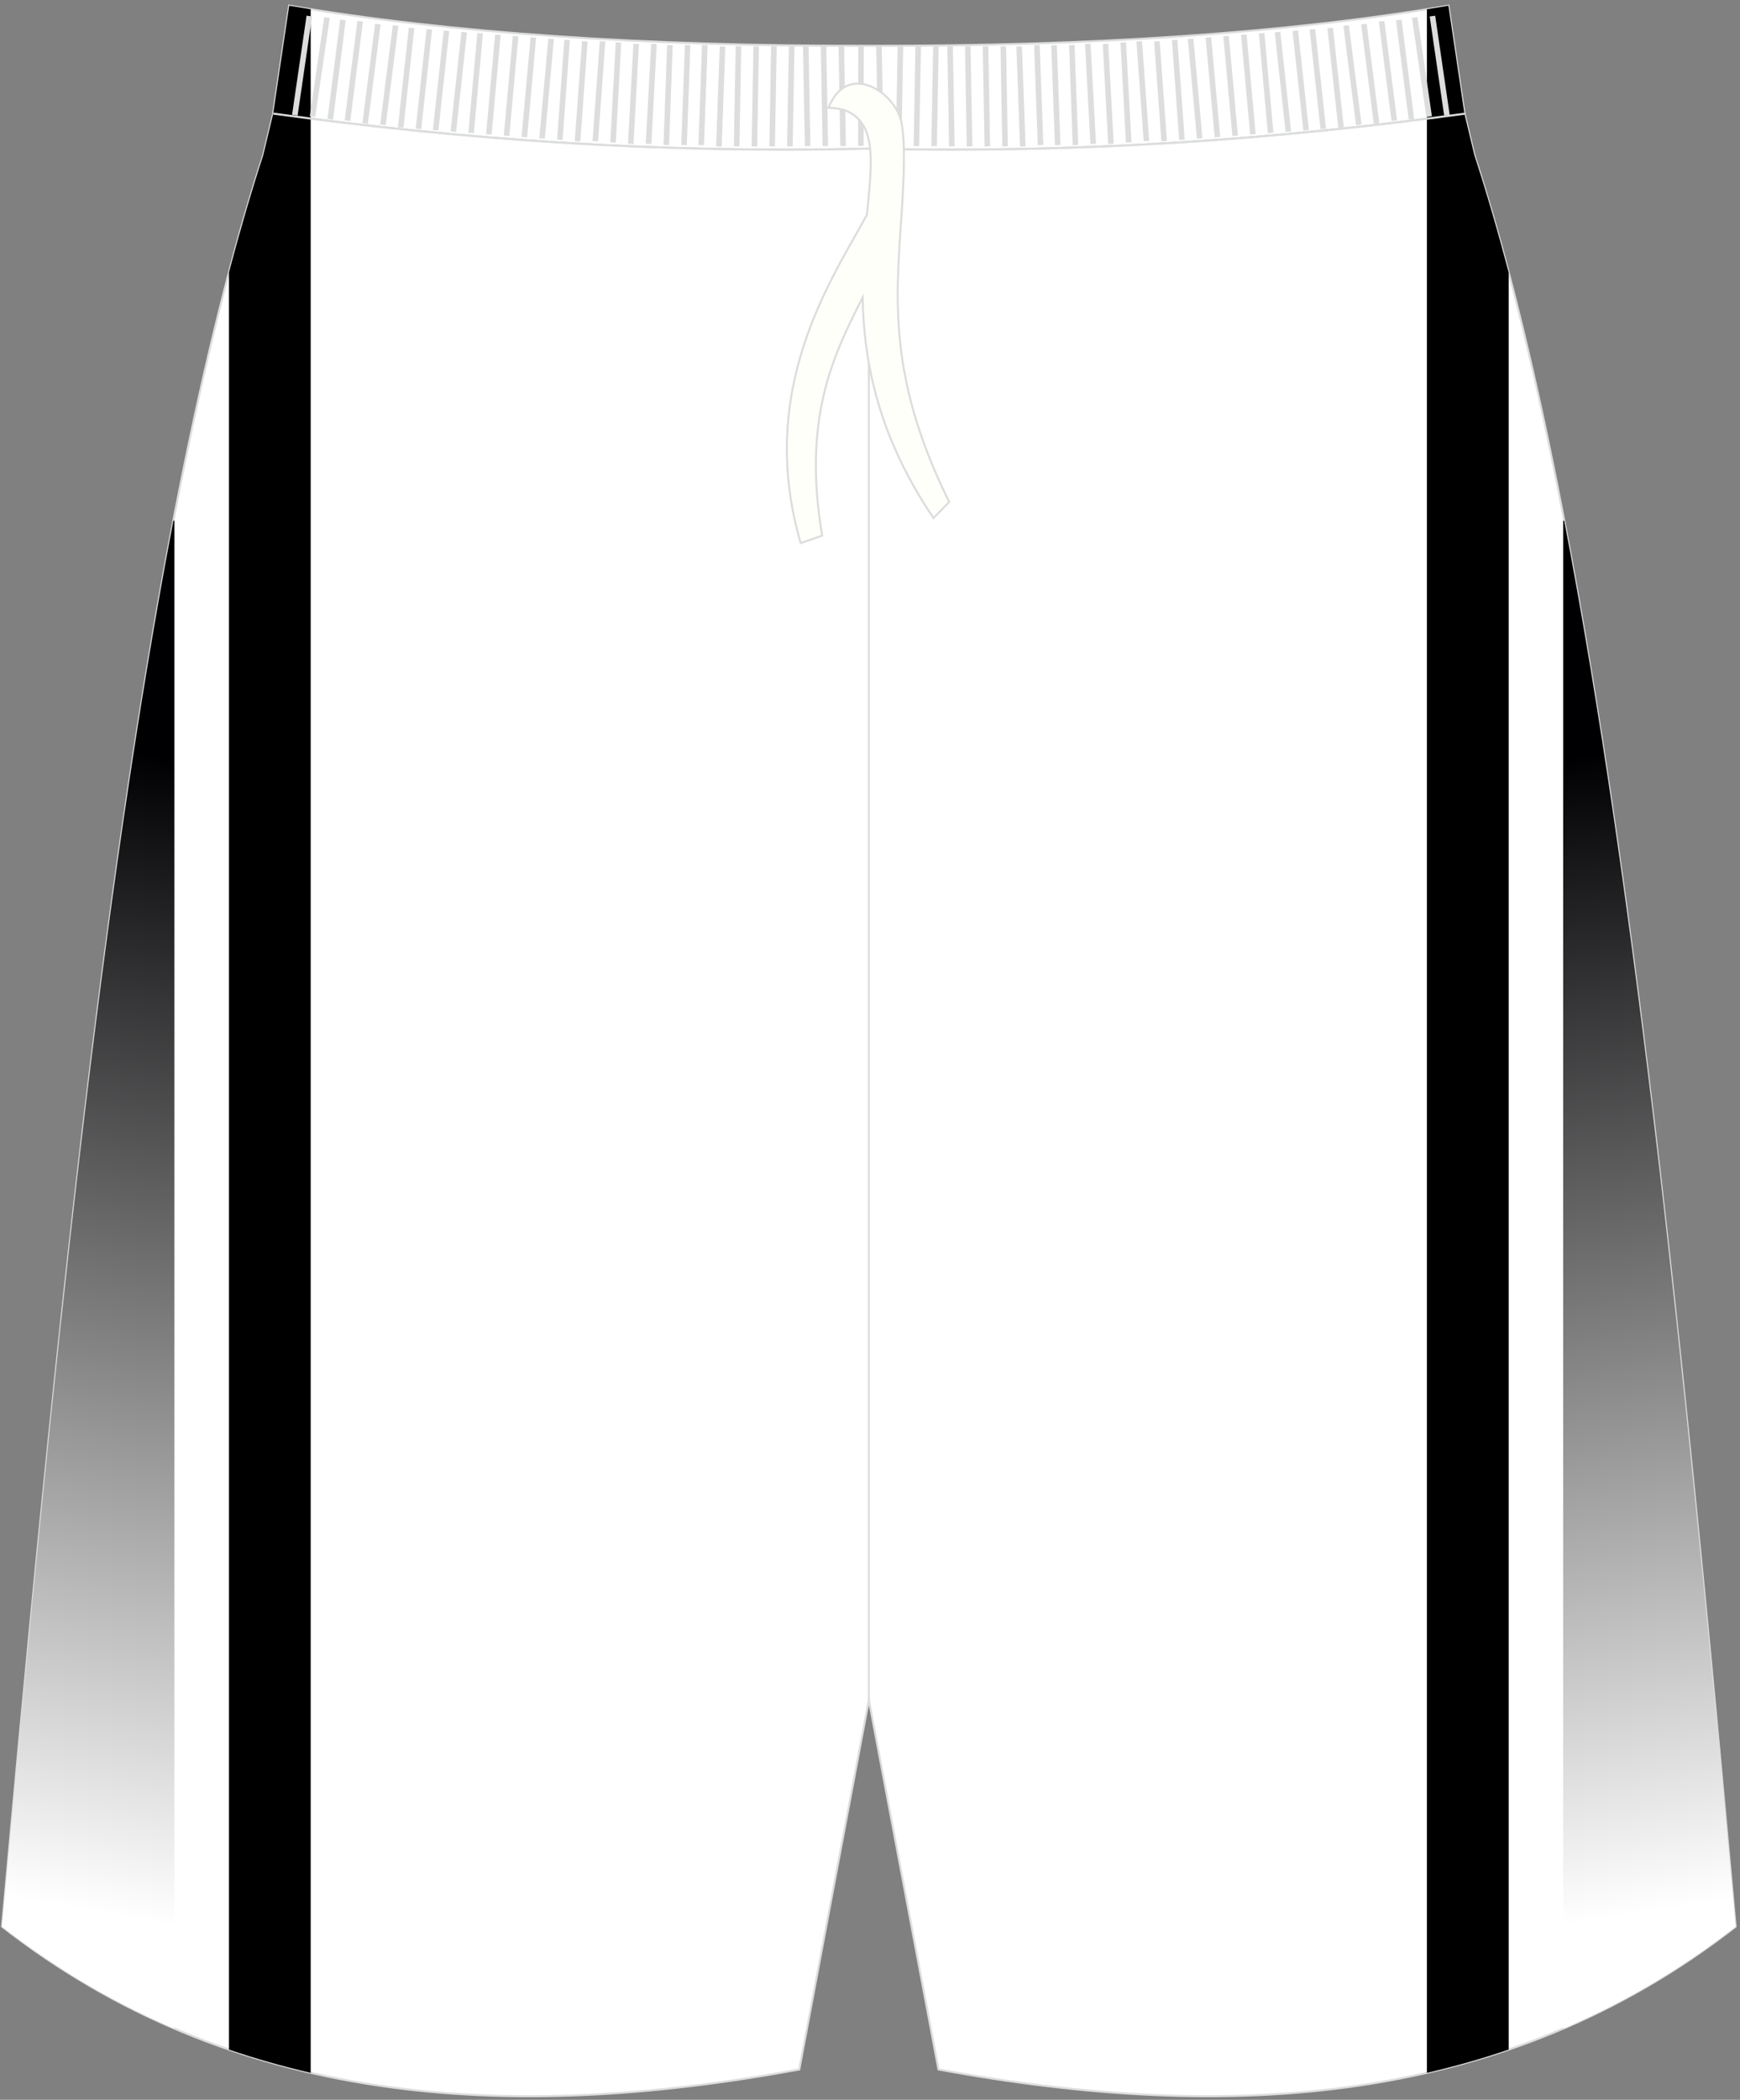<?xml version="1.0" encoding="utf-8"?>
<!-- Generator: Adobe Illustrator 16.0.0, SVG Export Plug-In . SVG Version: 6.00 Build 0)  -->
<!DOCTYPE svg PUBLIC "-//W3C//DTD SVG 1.1//EN" "http://www.w3.org/Graphics/SVG/1.1/DTD/svg11.dtd">
<svg version="1.1" id="图层_1" xmlns="http://www.w3.org/2000/svg" xmlns:xlink="http://www.w3.org/1999/xlink" x="0px" y="0px"
	 width="340px" height="410px" viewbox="0 0 340 410" enable-background="new 0 0 340 410"
	 xml:space="preserve">
<rect width="100%" height="100%" fill="#808080" stroke="none"/>
<path fill="#FFFFFF" stroke="#DCDDDD" stroke-width="0.4" stroke-miterlimit="22.926" d="M169.77,29.03
	c42.31,0.99,80.41-1.93,116.39-6.82l0.01,0.02l-3.14-21.11c-31.77,5.38-69.7,7.9-113.25,7.83C126.21,9.02,88.28,6.5,56.51,1.12
	l-3.14,21.11l0-0.02C89.35,27.1,127.46,30.02,169.77,29.03z"/>
<path fill="#FFFFFF" stroke="#DCDDDD" stroke-width="0.4" stroke-miterlimit="22.926" d="M169.77,29.03
	c42.31,0.99,80.41-1.93,116.39-6.82l0.01,0.02l1.77,7.42l0.15,0.62c0,0,0,0.01,0,0.01c24.15,74.1,37.89,201.84,50.22,336.78
	l0.83,9.12c-44.78,34.83-98.29,38.46-155.76,27.9l-13.6-72.15l-13.6,72.15c-57.48,10.56-110.99,6.93-155.77-27.9l0.83-9.12
	C13.56,232.12,27.29,104.38,51.45,30.28c0-0.01,0-0.01,0-0.01l0.15-0.62l1.78-7.42l0-0.02C89.35,27.1,127.46,30.02,169.77,29.03z"/>
<line fill="none" stroke="#DCDDDD" stroke-width="0.4" stroke-miterlimit="22.926" x1="169.77" y1="331.94" x2="169.77" y2="37.55"/>
<g>
	
		<linearGradient id="SVGID_1_" gradientUnits="userSpaceOnUse" x1="198.302" y1="-340.288" x2="121.985" y2="-773.107" gradientTransform="matrix(1 0 0 -1 -126.22 -307.824)">
		<stop  offset="0.274" style="stop-color:#000002"/>
		<stop  offset="0.785" style="stop-color:#FFFFFF"/>
	</linearGradient>
	<path fill="url(#SVGID_1_)" d="M33.88,101.67C19.93,174.36,10.21,268.8,1.23,367.06c-0.27,3.04-0.55,6.07-0.83,9.12
		c10.18,7.92,20.81,14.22,31.84,19.11l1.84,0.81l0-294.44L33.88,101.67L33.88,101.67z"/>
	<path d="M44.73,53.21v346.98c5.25,1.79,10.58,3.3,15.98,4.54V1.81c-1.41-0.22-2.81-0.45-4.2-0.69l-3.13,21.09l0,0.02l-1.78,7.42
		l-0.15,0.62c0,0,0,0.01,0,0.01C49.12,37.44,46.88,45.1,44.73,53.21z"/>
</g>
<g>
	
		<linearGradient id="SVGID_2_" gradientUnits="userSpaceOnUse" x1="397.587" y1="-338.957" x2="466.54" y2="-774.307" gradientTransform="matrix(1 0 0 -1 -126.22 -307.824)">
		<stop  offset="0.274" style="stop-color:#000002"/>
		<stop  offset="0.785" style="stop-color:#FFFFFF"/>
	</linearGradient>
	<path fill="url(#SVGID_2_)" d="M305.65,101.67c13.95,72.69,23.67,167.13,32.65,265.4c0.27,3.04,0.56,6.07,0.83,9.12
		c-10.18,7.92-20.81,14.22-31.84,19.11l-1.84,0.81l0-294.43H305.65L305.65,101.67z"/>
	<path d="M294.8,53.21v346.98c-5.25,1.79-10.57,3.3-15.98,4.54V1.81c1.41-0.22,2.81-0.45,4.2-0.69l3.13,21.09l0,0.02l1.78,7.42
		l0.15,0.62c0,0,0,0.01,0,0.01C290.42,37.44,292.65,45.1,294.8,53.21z"/>
</g>
<g>
	<path fill="#DCDDDD" d="M57.07,22.42L59.9,3.06l1.08,0.15l-2.83,19.35L57.07,22.42L57.07,22.42z M60.53,22.69L60.53,22.69
		l1.07,0.15l2.83-19.35l-1.07-0.15L60.53,22.69L60.53,22.69z M64,23.22L64,23.22l2.47-19.4l1.08,0.13l-2.47,19.4L64,23.22L64,23.22z
		 M67.36,23.49L67.36,23.49l1.08,0.13l2.48-19.4l-1.08-0.13L67.36,23.49L67.36,23.49z M70.82,24.04L70.82,24.04l2.47-19.4l1.08,0.13
		l-2.48,19.4L70.82,24.04L70.82,24.04z M74.29,24.31L74.29,24.31l1.08,0.13l2.47-19.4l-1.08-0.13L74.29,24.31L74.29,24.31z
		 M77.76,24.84L77.76,24.84L79.88,5.4l1.08,0.11l-2.12,19.43L77.76,24.84L77.76,24.84z M81.23,25.11L81.23,25.11l2.12-19.44
		l1.08,0.11l-2.12,19.44L81.23,25.11L81.23,25.11z M84.58,25.38L84.58,25.38L86.7,5.95l1.08,0.11l-2.12,19.44L84.58,25.38
		L84.58,25.38z M88.04,25.66L88.04,25.66l2.12-19.44l1.08,0.11l-2.12,19.43L88.04,25.66L88.04,25.66z M91.51,25.91L91.51,25.91
		l1.77-19.47l1.08,0.09L92.6,26L91.51,25.91L91.51,25.91z M94.98,26.19L94.98,26.19l1.77-19.47l1.08,0.09l-1.77,19.47L94.98,26.19
		L94.98,26.19z M98.44,26.46L98.44,26.46l1.77-19.47l1.08,0.09l-1.77,19.47L98.44,26.46L98.44,26.46z M101.91,26.73L101.91,26.73
		l1.77-19.47l1.08,0.09L103,26.82L101.91,26.73L101.91,26.73z M105.38,27L105.38,27l1.77-19.47l1.08,0.09l-1.77,19.47L105.38,27
		L105.38,27z M108.85,27.26L108.85,27.26l1.42-19.49l1.08,0.07l-1.42,19.49L108.85,27.26L108.85,27.26z M112.31,27.53L112.31,27.53
		l1.42-19.5l1.08,0.07L113.4,27.6L112.31,27.53L112.31,27.53z M115.78,27.53L115.78,27.53l1.42-19.5l1.08,0.07l-1.42,19.49
		L115.78,27.53L115.78,27.53z M119.25,27.79L119.25,27.79l1.06-19.52l1.08,0.06l-1.06,19.51L119.25,27.79L119.25,27.79z
		 M122.71,28.06L122.71,28.06l1.06-19.52l1.08,0.06l-1.06,19.52L122.71,28.06L122.71,28.06z M126.18,28.06L126.18,28.06l1.06-19.52
		l1.09,0.06l-1.06,19.52L126.18,28.06L126.18,28.06z M129.65,28.31L129.65,28.31l0.71-19.53l1.09,0.04l-0.71,19.53L129.65,28.31
		L129.65,28.31z M133.12,28.31L133.12,28.31l0.71-19.53l1.08,0.04l-0.71,19.53L133.12,28.31L133.12,28.31z M136.47,28.31
		L136.47,28.31l0.71-19.53l1.09,0.04l-0.71,19.53L136.47,28.31L136.47,28.31z M139.93,28.59L139.93,28.59l0.71-19.53l1.09,0.04
		l-0.71,19.53L139.93,28.59L139.93,28.59z M143.4,28.57L143.4,28.57l0.35-19.54l1.09,0.02l-0.35,19.54L143.4,28.57L143.4,28.57z
		 M146.87,28.57L146.87,28.57l0.35-19.54l1.08,0.02l-0.35,19.54L146.87,28.57L146.87,28.57z M150.33,28.57L150.33,28.57l0.35-19.54
		l1.09,0.02l-0.35,19.54L150.33,28.57L150.33,28.57z M153.8,28.57L153.8,28.57l0.35-19.54l1.09,0.02l-0.35,19.54L153.8,28.57
		L153.8,28.57z M157.27,28.53L157.27,28.53L156.91,9L158,8.98l0.35,19.54L157.27,28.53L157.27,28.53z M160.74,28.53L160.74,28.53
		L160.38,9l1.08-0.02l0.35,19.54L160.74,28.53L160.74,28.53z M164.2,28.53L164.2,28.53L163.85,9l1.09-0.02l0.35,19.54L164.2,28.53
		L164.2,28.53z M167.67,28.52L167.67,28.52l0.03-19.53l1.08-0.04l-0.03,19.53L167.67,28.52z"/>
	<path fill="#DCDDDD" d="M283.27,22.42l-2.83-19.35l-1.07,0.15l2.82,19.35L283.27,22.42L283.27,22.42z M279.8,22.69L279.8,22.69
		l-1.08,0.15L275.9,3.48l1.08-0.15L279.8,22.69L279.8,22.69z M276.33,23.22L276.33,23.22l-2.47-19.4l-1.08,0.13l2.48,19.4
		L276.33,23.22L276.33,23.22z M272.98,23.49L272.98,23.49l-1.08,0.13l-2.47-19.4l1.08-0.13L272.98,23.49L272.98,23.49z
		 M269.52,24.04L269.52,24.04l-2.47-19.4l-1.08,0.13l2.47,19.4L269.52,24.04L269.52,24.04z M266.05,24.31L266.05,24.31l-1.08,0.13
		l-2.47-19.4l1.07-0.13L266.05,24.31L266.05,24.31z M262.58,24.84L262.58,24.84L260.46,5.4l-1.08,0.11l2.12,19.43L262.58,24.84
		L262.58,24.84z M259.11,25.11L259.11,25.11l-2.12-19.44l-1.08,0.11l2.12,19.44L259.11,25.11L259.11,25.11z M255.76,25.38
		L255.76,25.38l-2.12-19.43l-1.08,0.11l2.12,19.44L255.76,25.38L255.76,25.38z M252.29,25.66L252.29,25.66l-2.12-19.44l-1.08,0.11
		l2.12,19.43L252.29,25.66L252.29,25.66z M248.83,25.91L248.83,25.91l-1.77-19.47l-1.08,0.09L247.74,26L248.83,25.91L248.83,25.91z
		 M245.36,26.19L245.36,26.19l-1.77-19.47l-1.08,0.09l1.77,19.47L245.36,26.19L245.36,26.19z M241.89,26.46L241.89,26.46
		l-1.77-19.47l-1.08,0.09l1.77,19.47L241.89,26.46L241.89,26.46z M238.43,26.73L238.43,26.73l-1.77-19.47l-1.08,0.09l1.77,19.47
		L238.43,26.73L238.43,26.73z M234.96,27L234.96,27l-1.77-19.47l-1.08,0.09l1.77,19.47L234.96,27L234.96,27z M231.49,27.26
		L231.49,27.26l-1.42-19.49l-1.08,0.07l1.42,19.49L231.49,27.26L231.49,27.26z M228.02,27.53L228.02,27.53l-1.42-19.5l-1.08,0.07
		l1.42,19.49L228.02,27.53L228.02,27.53z M224.56,27.53L224.56,27.53l-1.41-19.5l-1.09,0.07l1.42,19.49L224.56,27.53L224.56,27.53z
		 M221.09,27.79L221.09,27.79l-1.06-19.52l-1.08,0.06L220,27.84L221.09,27.79L221.09,27.79z M217.62,28.06L217.62,28.06l-1.06-19.52
		l-1.08,0.06l1.06,19.52L217.62,28.06L217.62,28.06z M214.16,28.06L214.16,28.06l-1.06-19.52l-1.09,0.06l1.06,19.52L214.16,28.06
		L214.16,28.06z M210.69,28.31L210.69,28.31l-0.71-19.53l-1.08,0.04l0.71,19.53L210.69,28.31L210.69,28.31z M207.22,28.31
		L207.22,28.31l-0.71-19.53l-1.09,0.04l0.71,19.53L207.22,28.31L207.22,28.31z M203.87,28.31L203.87,28.31l-0.71-19.53l-1.09,0.04
		l0.71,19.53L203.87,28.31L203.87,28.31z M200.4,28.59L200.4,28.59l-0.71-19.53l-1.09,0.04l0.71,19.53L200.4,28.59L200.4,28.59z
		 M196.94,28.57L196.94,28.57l-0.35-19.54l-1.09,0.02l0.35,19.54L196.94,28.57L196.94,28.57z M193.47,28.57L193.47,28.57
		l-0.35-19.54l-1.09,0.02l0.35,19.54L193.47,28.57L193.47,28.57z M190,28.57L190,28.57l-0.35-19.54l-1.09,0.02l0.35,19.54L190,28.57
		L190,28.57z M186.54,28.57L186.54,28.57l-0.35-19.54l-1.09,0.02l0.35,19.54L186.54,28.57L186.54,28.57z M183.07,28.53L183.07,28.53
		L183.42,9l-1.08-0.02l-0.36,19.54L183.07,28.53L183.07,28.53z M179.6,28.53L179.6,28.53L179.96,9l-1.08-0.02l-0.35,19.54
		L179.6,28.53L179.6,28.53z M176.13,28.53L176.13,28.53L176.49,9l-1.09-0.02l-0.35,19.54L176.13,28.53L176.13,28.53z M172.67,28.52
		L172.67,28.52l-0.38-19.53l-1.08-0.04l0.38,19.53L172.67,28.52z"/>
</g>
<path fill="none" stroke="#DCDDDD" stroke-width="0.4" stroke-miterlimit="22.926" d="M53.42,22.19
	c35.97,4.89,74.08,7.81,116.38,6.82c42.31,0.99,80.38-1.9,116.35-6.8l0.04-0.01"/>
<path fill="#FFFFFA" stroke="#DCDDDD" stroke-width="0.4" stroke-miterlimit="22.926" d="M161.88,21.03
	c1.42,0.1,2.91,0.2,4.27,0.98c5.09,2.91,4.23,9.94,3.25,19.94c-6.83,12.51-21.73,34.06-12.94,64.1l4.19-1.47
	c-3.79-22.52,1.85-34.66,7.91-46.49c0.21,12.36,2.98,27.07,13.85,43.05l3.07-3.12c-12.74-25.74-10.17-41.51-9.13-59.07
	c0.25-4.58,0.55-10.9-0.16-14.77C175.33,18.34,165.74,11.58,161.88,21.03z"/>
</svg>
